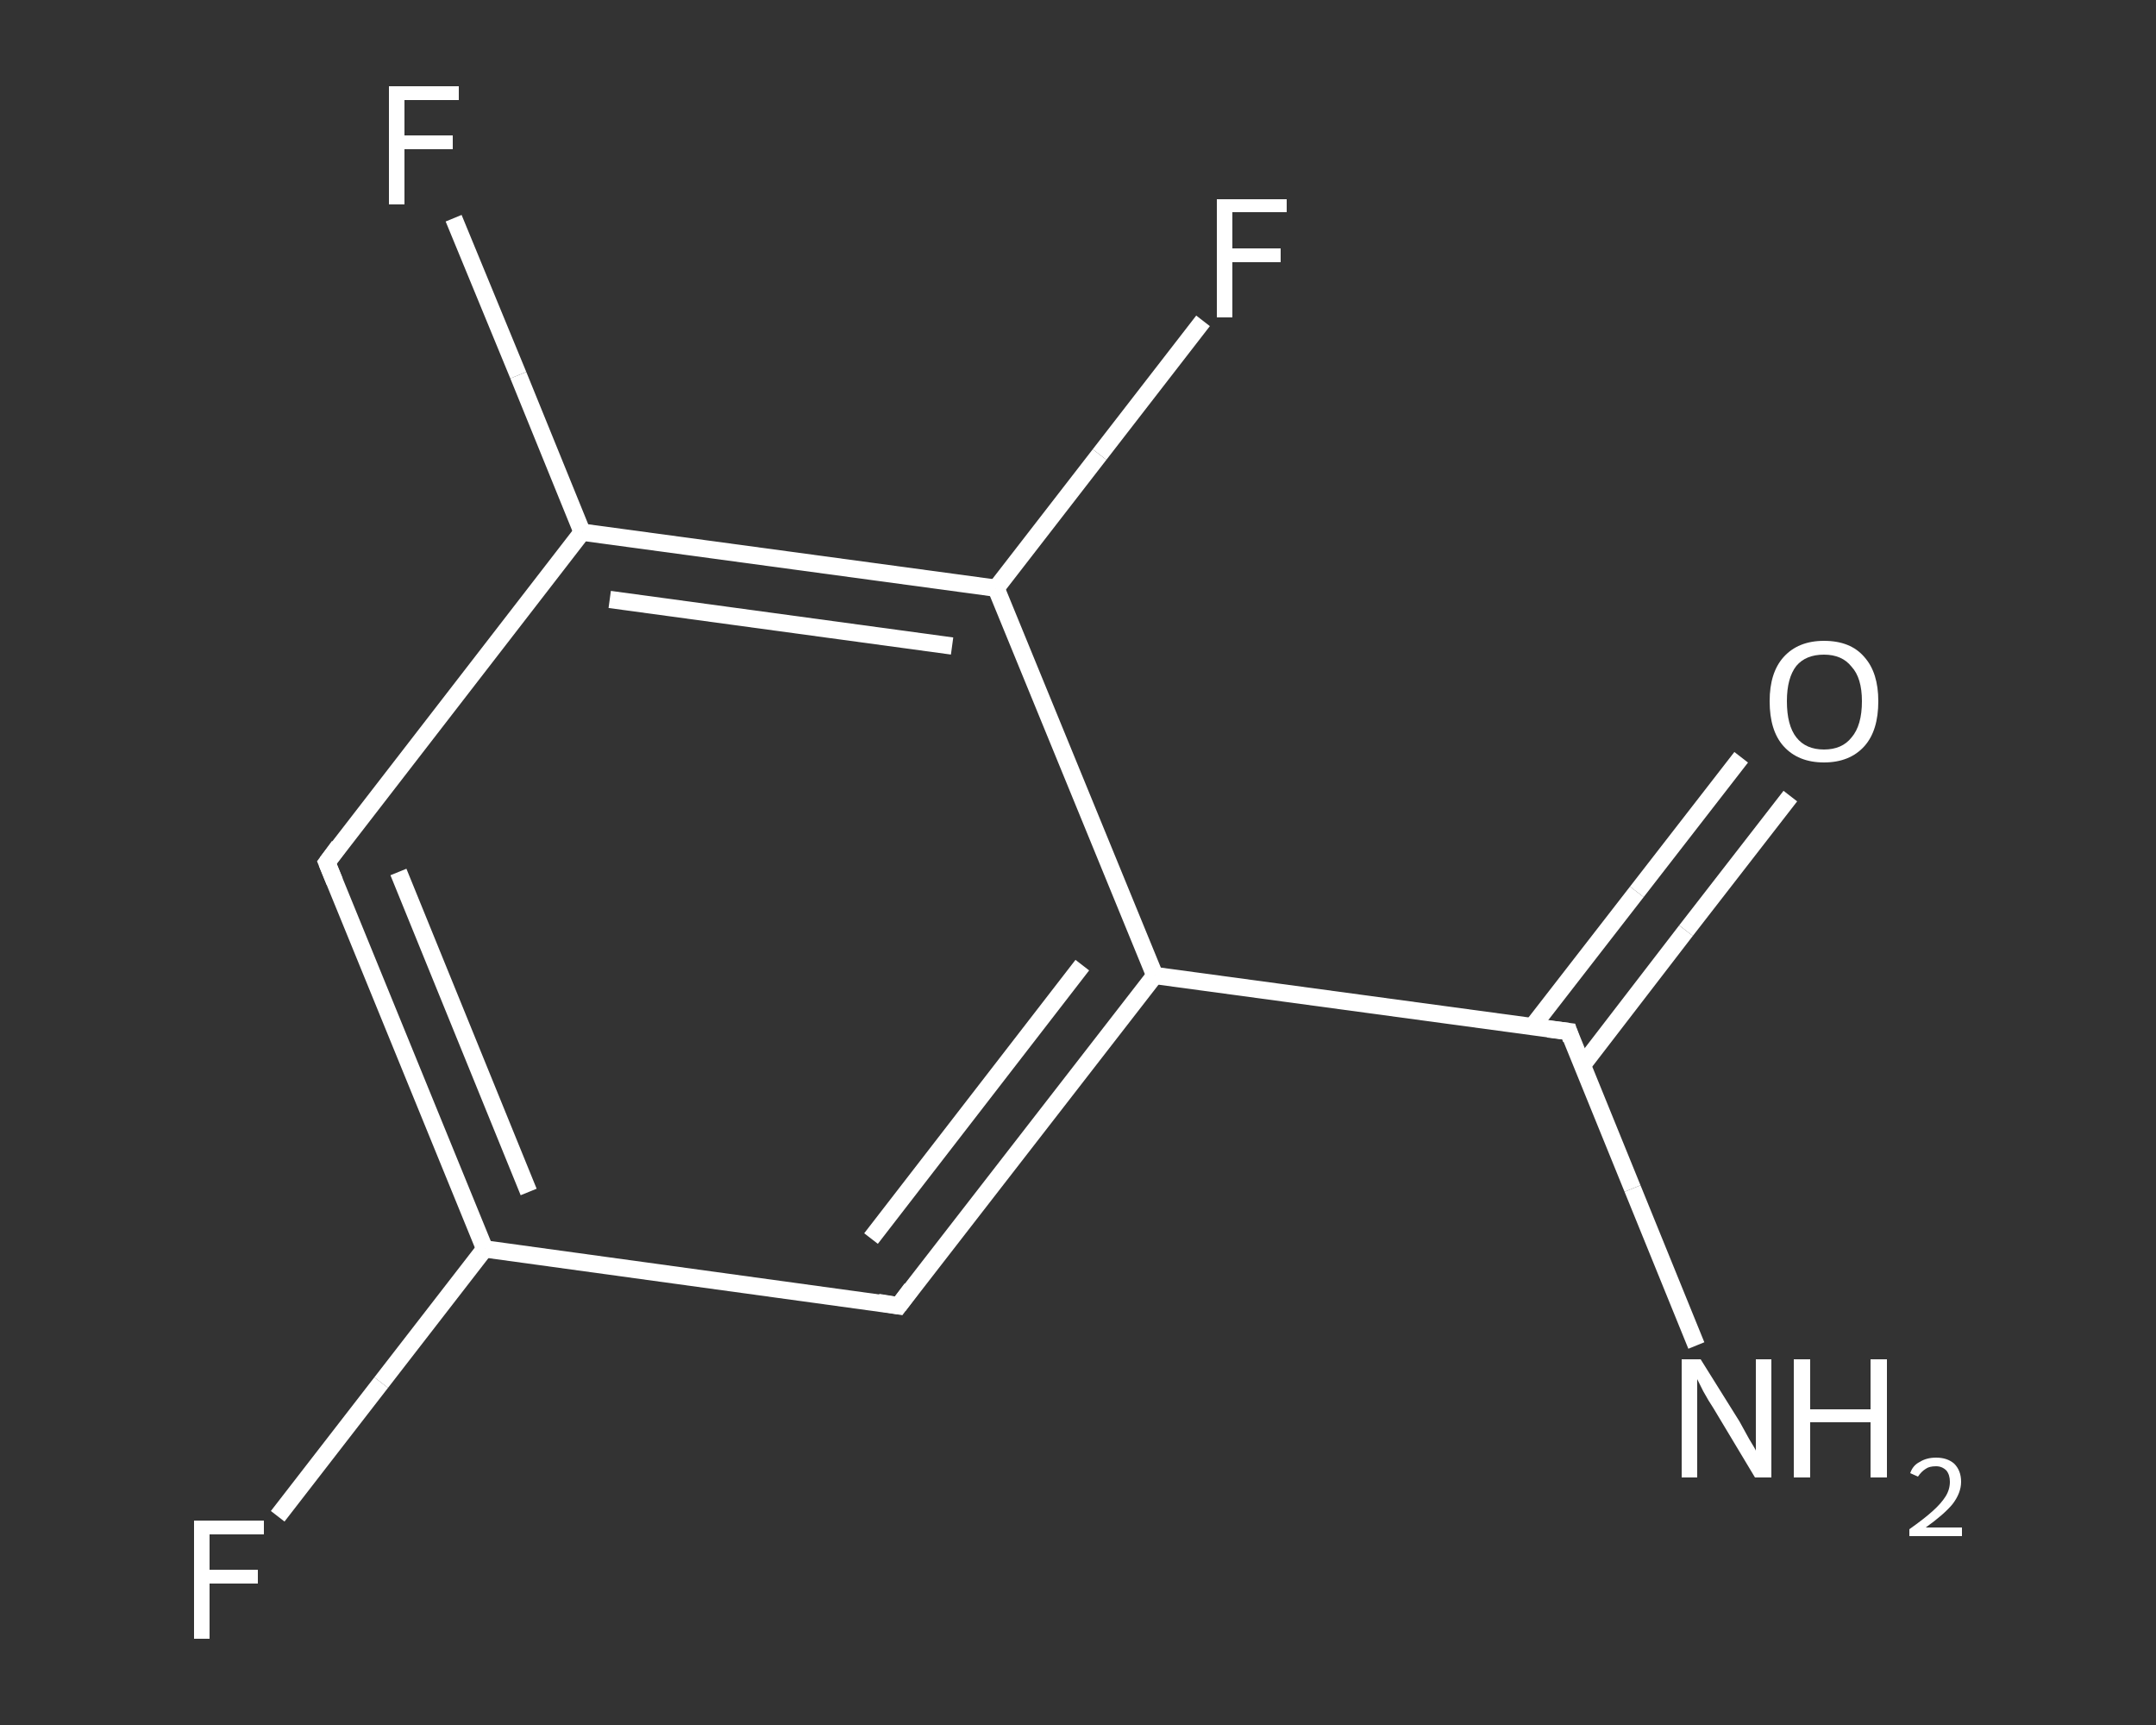 <?xml version='1.0' encoding='iso-8859-1'?>
<svg version='1.1' baseProfile='full'
              xmlns='http://www.w3.org/2000/svg'
                      xmlns:rdkit='http://www.rdkit.org/xml'
                      xmlns:xlink='http://www.w3.org/1999/xlink'
                  xml:space='preserve'
width='250px' height='200px' viewBox='0 0 250 200'>
<rect x="0" y="0" width="250" height="200" fill="#333333" stroke="none"/>
<!-- END OF HEADER -->
<rect style='opacity:1.0;fill:transparent;stroke:none' width='250.0' height='200.0' x='0.0' y='0.0'> </rect>
<path class='bond-0 atom-0 atom-1' d='M 196.7,156.0 L 189.3,137.8' style='fill:none;fill-rule:evenodd;stroke:#FFFFFF;stroke-width:2.0px;stroke-linecap:butt;stroke-linejoin:miter;stroke-opacity:1' />
<path class='bond-0 atom-0 atom-1' d='M 189.3,137.8 L 181.9,119.6' style='fill:none;fill-rule:evenodd;stroke:#FFFFFF;stroke-width:2.0px;stroke-linecap:butt;stroke-linejoin:miter;stroke-opacity:1' />
<path class='bond-1 atom-1 atom-2' d='M 183.5,123.5 L 195.5,107.9' style='fill:none;fill-rule:evenodd;stroke:#FFFFFF;stroke-width:2.0px;stroke-linecap:butt;stroke-linejoin:miter;stroke-opacity:1' />
<path class='bond-1 atom-1 atom-2' d='M 195.5,107.9 L 207.6,92.3' style='fill:none;fill-rule:evenodd;stroke:#FFFFFF;stroke-width:2.0px;stroke-linecap:butt;stroke-linejoin:miter;stroke-opacity:1' />
<path class='bond-1 atom-1 atom-2' d='M 177.7,119.0 L 189.8,103.4' style='fill:none;fill-rule:evenodd;stroke:#FFFFFF;stroke-width:2.0px;stroke-linecap:butt;stroke-linejoin:miter;stroke-opacity:1' />
<path class='bond-1 atom-1 atom-2' d='M 189.8,103.4 L 201.9,87.8' style='fill:none;fill-rule:evenodd;stroke:#FFFFFF;stroke-width:2.0px;stroke-linecap:butt;stroke-linejoin:miter;stroke-opacity:1' />
<path class='bond-2 atom-1 atom-3' d='M 181.9,119.6 L 133.9,113.1' style='fill:none;fill-rule:evenodd;stroke:#FFFFFF;stroke-width:2.0px;stroke-linecap:butt;stroke-linejoin:miter;stroke-opacity:1' />
<path class='bond-3 atom-3 atom-4' d='M 133.9,113.1 L 104.2,151.4' style='fill:none;fill-rule:evenodd;stroke:#FFFFFF;stroke-width:2.0px;stroke-linecap:butt;stroke-linejoin:miter;stroke-opacity:1' />
<path class='bond-3 atom-3 atom-4' d='M 125.5,111.9 L 101.0,143.6' style='fill:none;fill-rule:evenodd;stroke:#FFFFFF;stroke-width:2.0px;stroke-linecap:butt;stroke-linejoin:miter;stroke-opacity:1' />
<path class='bond-4 atom-4 atom-5' d='M 104.2,151.4 L 56.2,144.8' style='fill:none;fill-rule:evenodd;stroke:#FFFFFF;stroke-width:2.0px;stroke-linecap:butt;stroke-linejoin:miter;stroke-opacity:1' />
<path class='bond-5 atom-5 atom-6' d='M 56.2,144.8 L 44.2,160.3' style='fill:none;fill-rule:evenodd;stroke:#FFFFFF;stroke-width:2.0px;stroke-linecap:butt;stroke-linejoin:miter;stroke-opacity:1' />
<path class='bond-5 atom-5 atom-6' d='M 44.2,160.3 L 32.2,175.8' style='fill:none;fill-rule:evenodd;stroke:#FFFFFF;stroke-width:2.0px;stroke-linecap:butt;stroke-linejoin:miter;stroke-opacity:1' />
<path class='bond-6 atom-5 atom-7' d='M 56.2,144.8 L 37.9,100.0' style='fill:none;fill-rule:evenodd;stroke:#FFFFFF;stroke-width:2.0px;stroke-linecap:butt;stroke-linejoin:miter;stroke-opacity:1' />
<path class='bond-6 atom-5 atom-7' d='M 61.3,138.2 L 46.2,101.1' style='fill:none;fill-rule:evenodd;stroke:#FFFFFF;stroke-width:2.0px;stroke-linecap:butt;stroke-linejoin:miter;stroke-opacity:1' />
<path class='bond-7 atom-7 atom-8' d='M 37.9,100.0 L 67.5,61.7' style='fill:none;fill-rule:evenodd;stroke:#FFFFFF;stroke-width:2.0px;stroke-linecap:butt;stroke-linejoin:miter;stroke-opacity:1' />
<path class='bond-8 atom-8 atom-9' d='M 67.5,61.7 L 60.1,43.5' style='fill:none;fill-rule:evenodd;stroke:#FFFFFF;stroke-width:2.0px;stroke-linecap:butt;stroke-linejoin:miter;stroke-opacity:1' />
<path class='bond-8 atom-8 atom-9' d='M 60.1,43.5 L 52.6,25.3' style='fill:none;fill-rule:evenodd;stroke:#FFFFFF;stroke-width:2.0px;stroke-linecap:butt;stroke-linejoin:miter;stroke-opacity:1' />
<path class='bond-9 atom-8 atom-10' d='M 67.5,61.7 L 115.5,68.2' style='fill:none;fill-rule:evenodd;stroke:#FFFFFF;stroke-width:2.0px;stroke-linecap:butt;stroke-linejoin:miter;stroke-opacity:1' />
<path class='bond-9 atom-8 atom-10' d='M 70.7,69.5 L 110.4,74.9' style='fill:none;fill-rule:evenodd;stroke:#FFFFFF;stroke-width:2.0px;stroke-linecap:butt;stroke-linejoin:miter;stroke-opacity:1' />
<path class='bond-10 atom-10 atom-11' d='M 115.5,68.2 L 127.5,52.7' style='fill:none;fill-rule:evenodd;stroke:#FFFFFF;stroke-width:2.0px;stroke-linecap:butt;stroke-linejoin:miter;stroke-opacity:1' />
<path class='bond-10 atom-10 atom-11' d='M 127.5,52.7 L 139.5,37.2' style='fill:none;fill-rule:evenodd;stroke:#FFFFFF;stroke-width:2.0px;stroke-linecap:butt;stroke-linejoin:miter;stroke-opacity:1' />
<path class='bond-11 atom-10 atom-3' d='M 115.5,68.2 L 133.9,113.1' style='fill:none;fill-rule:evenodd;stroke:#FFFFFF;stroke-width:2.0px;stroke-linecap:butt;stroke-linejoin:miter;stroke-opacity:1' />
<path d='M 182.2,120.5 L 181.9,119.6 L 179.5,119.3' style='fill:none;stroke:#FFFFFF;stroke-width:2.0px;stroke-linecap:butt;stroke-linejoin:miter;stroke-opacity:1;' />
<path d='M 105.7,149.4 L 104.2,151.4 L 101.8,151.0' style='fill:none;stroke:#FFFFFF;stroke-width:2.0px;stroke-linecap:butt;stroke-linejoin:miter;stroke-opacity:1;' />
<path d='M 38.8,102.2 L 37.9,100.0 L 39.3,98.1' style='fill:none;stroke:#FFFFFF;stroke-width:2.0px;stroke-linecap:butt;stroke-linejoin:miter;stroke-opacity:1;' />
<path class='atom-0' d='M 197.2 157.6
L 201.7 164.8
Q 202.1 165.5, 202.8 166.8
Q 203.6 168.1, 203.6 168.2
L 203.6 157.6
L 205.4 157.6
L 205.4 171.3
L 203.5 171.3
L 198.7 163.3
Q 198.1 162.4, 197.5 161.3
Q 197.0 160.3, 196.8 159.9
L 196.8 171.3
L 195.0 171.3
L 195.0 157.6
L 197.2 157.6
' fill='#FFFFFF'/>
<path class='atom-0' d='M 208.0 157.6
L 209.9 157.6
L 209.9 163.4
L 216.9 163.4
L 216.9 157.6
L 218.8 157.6
L 218.8 171.3
L 216.9 171.3
L 216.9 164.9
L 209.9 164.9
L 209.9 171.3
L 208.0 171.3
L 208.0 157.6
' fill='#FFFFFF'/>
<path class='atom-0' d='M 221.5 170.8
Q 221.8 169.9, 222.6 169.5
Q 223.4 169.0, 224.5 169.0
Q 225.8 169.0, 226.6 169.7
Q 227.4 170.5, 227.4 171.8
Q 227.4 173.1, 226.4 174.4
Q 225.4 175.6, 223.3 177.1
L 227.5 177.1
L 227.5 178.1
L 221.4 178.1
L 221.4 177.3
Q 223.1 176.1, 224.1 175.2
Q 225.1 174.3, 225.6 173.5
Q 226.1 172.7, 226.1 171.8
Q 226.1 171.0, 225.7 170.5
Q 225.2 170.0, 224.5 170.0
Q 223.7 170.0, 223.3 170.3
Q 222.8 170.6, 222.4 171.2
L 221.5 170.8
' fill='#FFFFFF'/>
<path class='atom-2' d='M 205.2 81.3
Q 205.2 78.0, 206.8 76.2
Q 208.5 74.3, 211.5 74.3
Q 214.6 74.3, 216.2 76.2
Q 217.8 78.0, 217.8 81.3
Q 217.8 84.7, 216.2 86.5
Q 214.5 88.4, 211.5 88.4
Q 208.5 88.4, 206.8 86.5
Q 205.2 84.7, 205.2 81.3
M 211.5 86.9
Q 213.6 86.9, 214.7 85.5
Q 215.9 84.1, 215.9 81.3
Q 215.9 78.6, 214.7 77.3
Q 213.6 75.9, 211.5 75.9
Q 209.4 75.9, 208.3 77.2
Q 207.2 78.6, 207.2 81.3
Q 207.2 84.1, 208.3 85.5
Q 209.4 86.9, 211.5 86.9
' fill='#FFFFFF'/>
<path class='atom-6' d='M 22.5 176.3
L 30.6 176.3
L 30.6 177.9
L 24.3 177.9
L 24.3 182.0
L 29.9 182.0
L 29.9 183.6
L 24.3 183.6
L 24.3 190.0
L 22.5 190.0
L 22.5 176.3
' fill='#FFFFFF'/>
<path class='atom-9' d='M 45.1 10.0
L 53.2 10.0
L 53.2 11.6
L 46.9 11.6
L 46.9 15.7
L 52.5 15.7
L 52.5 17.3
L 46.9 17.3
L 46.9 23.7
L 45.1 23.7
L 45.1 10.0
' fill='#FFFFFF'/>
<path class='atom-11' d='M 141.1 23.1
L 149.2 23.1
L 149.2 24.6
L 142.9 24.6
L 142.9 28.8
L 148.5 28.8
L 148.5 30.4
L 142.9 30.4
L 142.9 36.8
L 141.1 36.8
L 141.1 23.1
' fill='#FFFFFF'/>
</svg>
